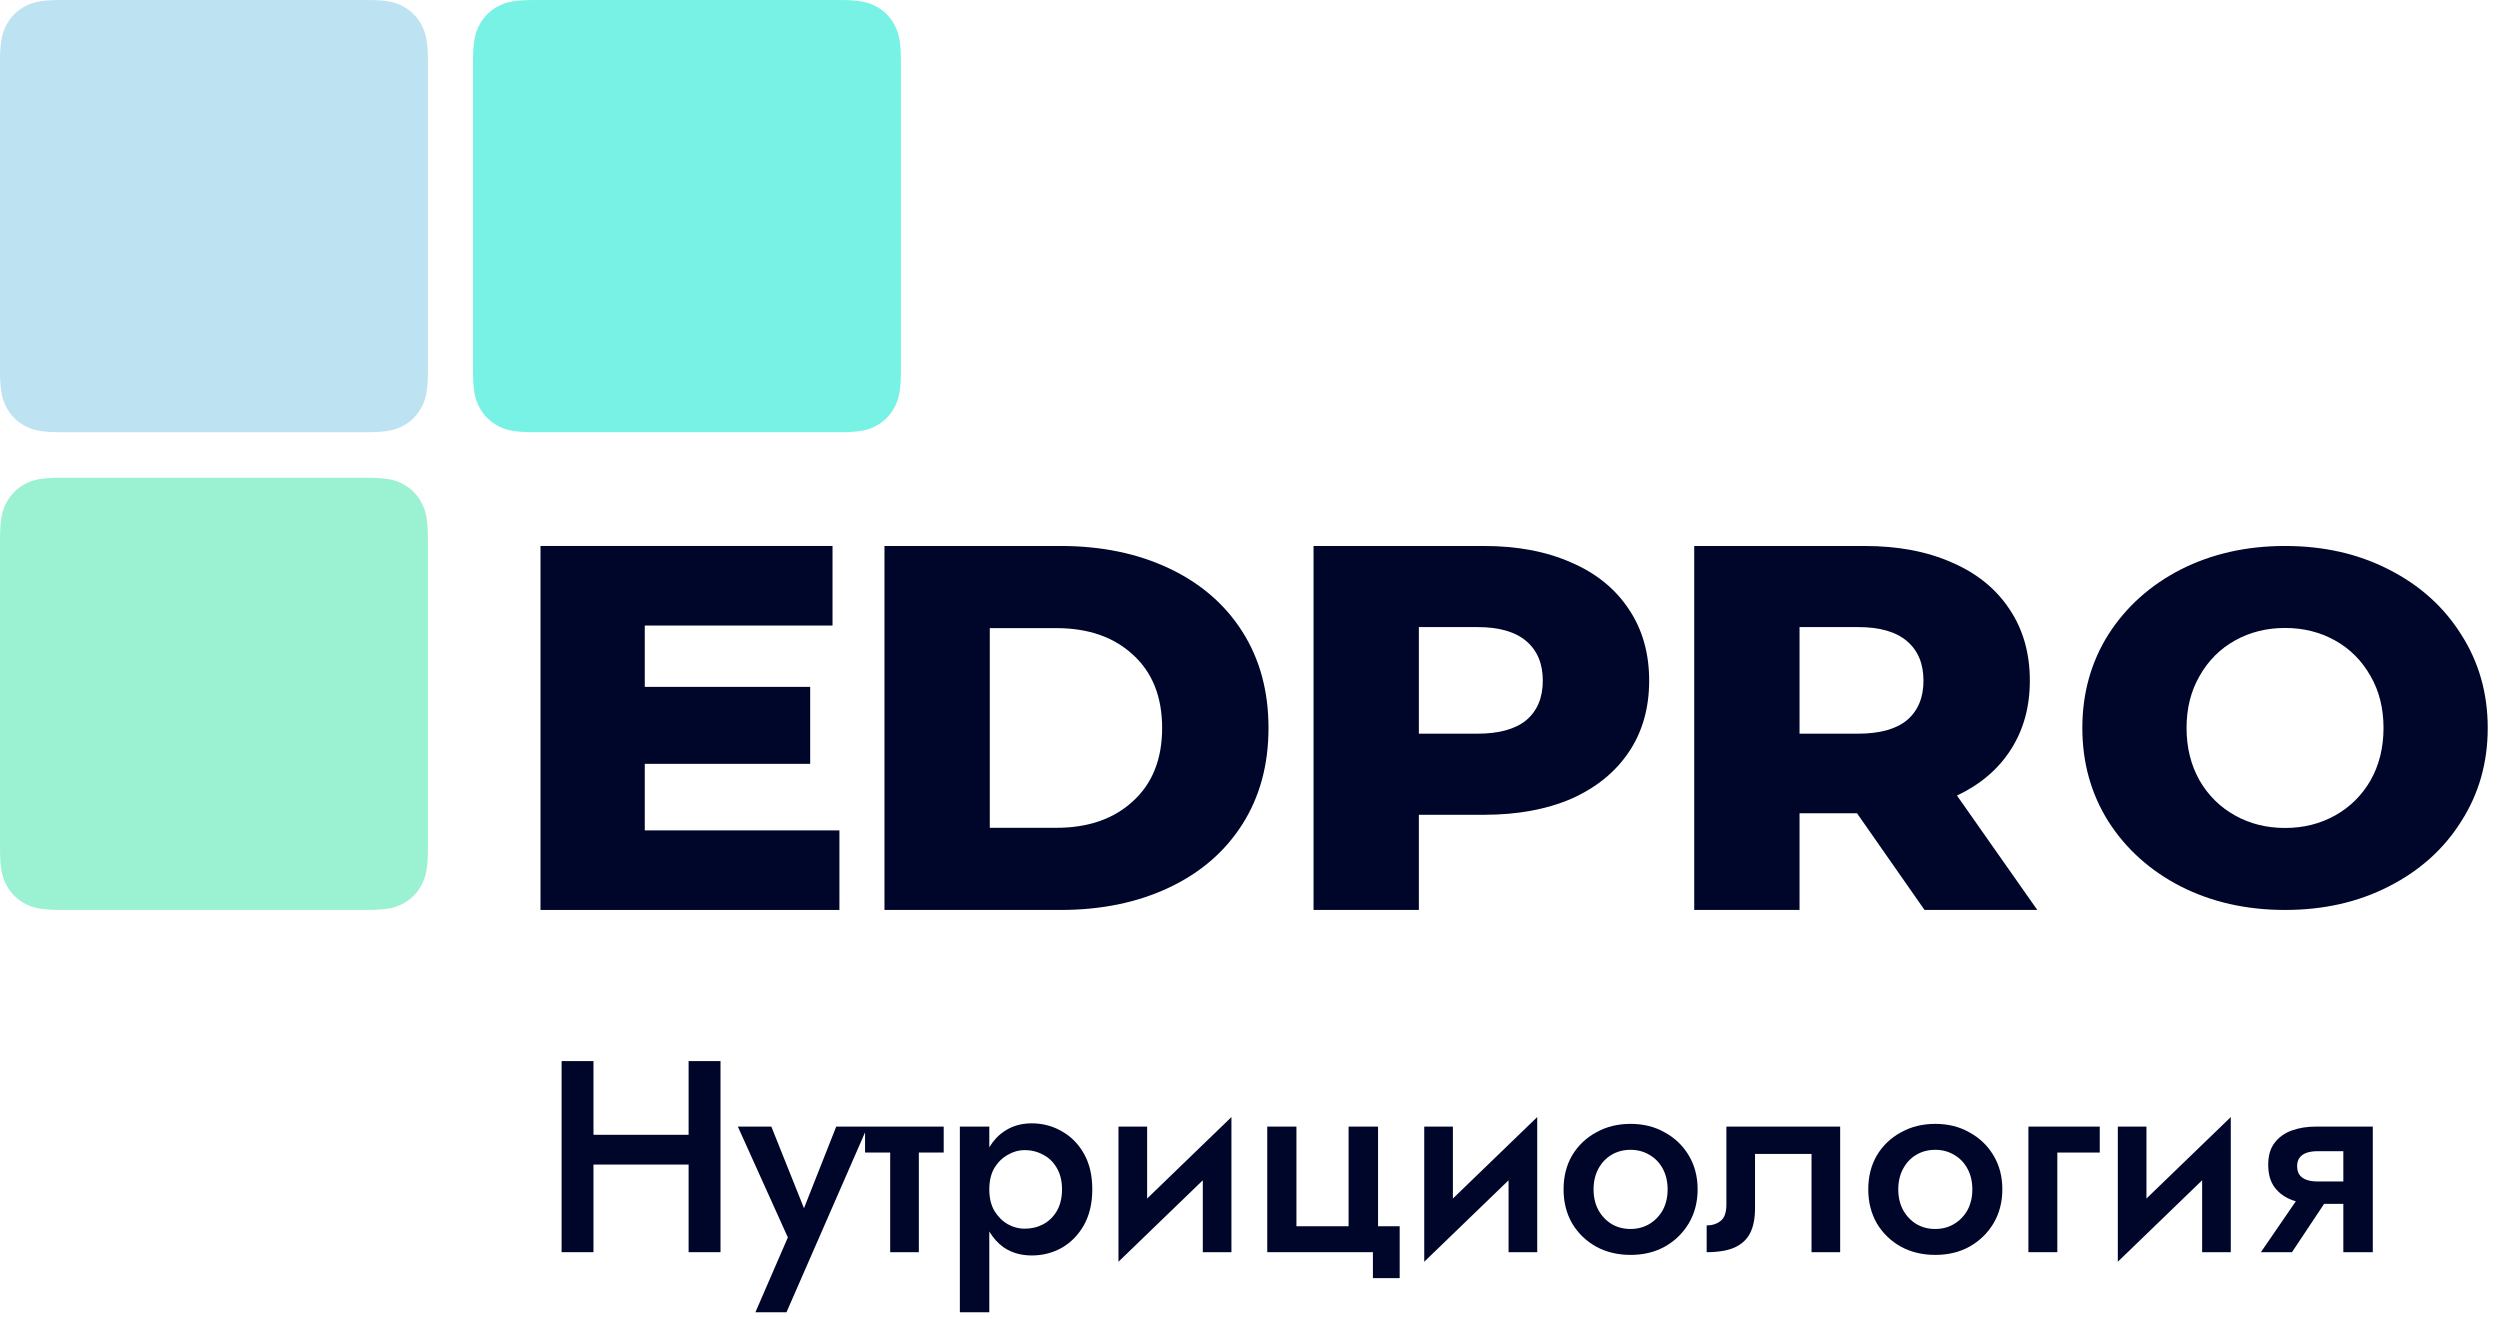 <svg width="108" height="57" viewBox="0 0 108 57" fill="none" xmlns="http://www.w3.org/2000/svg">
<path fill-rule="evenodd" clip-rule="evenodd" d="M0 36.614V23.334C0 22.396 0.097 22.056 0.278 21.714C0.459 21.371 0.725 21.102 1.064 20.919C1.403 20.735 1.739 20.638 2.666 20.638H15.82C16.747 20.638 17.084 20.735 17.423 20.919C17.762 21.102 18.027 21.371 18.209 21.714C18.39 22.056 18.486 22.396 18.486 23.334V36.614C18.486 37.551 18.39 37.891 18.209 38.234C18.027 38.577 17.762 38.846 17.423 39.029C17.084 39.212 16.747 39.31 15.82 39.31H2.666C1.739 39.31 1.403 39.212 1.064 39.029C0.725 38.846 0.459 38.577 0.278 38.234C0.097 37.891 0 37.551 0 36.614Z" fill="#9BF2D2"/>
<path fill-rule="evenodd" clip-rule="evenodd" d="M0 15.976V2.696C0 1.759 0.097 1.419 0.278 1.076C0.459 0.733 0.725 0.464 1.064 0.281C1.403 0.098 1.739 0 2.666 0H15.82C16.747 0 17.084 0.098 17.423 0.281C17.762 0.464 18.027 0.733 18.209 1.076C18.39 1.419 18.486 1.759 18.486 2.696V15.976C18.486 16.914 18.39 17.254 18.209 17.596C18.027 17.939 17.762 18.208 17.423 18.392C17.084 18.575 16.747 18.672 15.82 18.672H2.666C1.739 18.672 1.403 18.575 1.064 18.392C0.725 18.208 0.459 17.939 0.278 17.596C0.097 17.254 0 16.914 0 15.976Z" fill="#BDE2F2"/>
<path fill-rule="evenodd" clip-rule="evenodd" d="M20.433 15.976V2.696C20.433 1.759 20.53 1.419 20.711 1.076C20.892 0.733 21.159 0.464 21.497 0.281C21.836 0.098 22.172 0 23.099 0H36.254C37.181 0 37.517 0.098 37.856 0.281C38.195 0.464 38.461 0.733 38.642 1.076C38.823 1.419 38.92 1.759 38.92 2.696V15.976C38.92 16.914 38.823 17.254 38.642 17.596C38.461 17.939 38.195 18.208 37.856 18.392C37.517 18.575 37.181 18.672 36.254 18.672H23.099C22.172 18.672 21.836 18.575 21.497 18.392C21.159 18.208 20.892 17.939 20.711 17.596C20.53 17.254 20.433 16.914 20.433 15.976Z" fill="#78F2E5"/>
<path d="M36.263 35.873V39.31H23.35V23.586H35.965V27.023H27.854V29.673H35V32.998H27.854V35.873H36.263Z" fill="#00062A"/>
<path fill-rule="evenodd" clip-rule="evenodd" d="M38.209 23.586H45.815C47.577 23.586 49.139 23.908 50.502 24.552C51.866 25.196 52.923 26.109 53.673 27.292C54.424 28.475 54.799 29.861 54.799 31.448C54.799 33.035 54.424 34.421 53.673 35.604C52.923 36.787 51.866 37.7 50.502 38.344C49.139 38.988 47.577 39.31 45.815 39.31H38.209V23.586ZM45.631 35.761C47.01 35.761 48.113 35.379 48.94 34.615C49.782 33.852 50.204 32.796 50.204 31.448C50.204 30.1 49.782 29.044 48.94 28.281C48.113 27.517 47.01 27.135 45.631 27.135H42.759V35.761H45.631Z" fill="#00062A"/>
<path fill-rule="evenodd" clip-rule="evenodd" d="M64.098 23.586C65.553 23.586 66.817 23.826 67.889 24.305C68.962 24.769 69.789 25.443 70.371 26.326C70.953 27.195 71.244 28.221 71.244 29.404C71.244 30.587 70.953 31.613 70.371 32.481C69.789 33.35 68.962 34.024 67.889 34.503C66.817 34.967 65.553 35.199 64.098 35.199H61.295V39.31H56.745V23.586H64.098ZM63.822 31.695C64.757 31.695 65.462 31.5 65.936 31.111C66.411 30.707 66.649 30.138 66.649 29.404C66.649 28.67 66.411 28.101 65.936 27.697C65.462 27.292 64.757 27.09 63.822 27.09H61.295V31.695H63.822Z" fill="#00062A"/>
<path fill-rule="evenodd" clip-rule="evenodd" d="M80.222 35.132H77.74V39.31H73.19V23.586H80.543C81.999 23.586 83.262 23.826 84.335 24.305C85.407 24.769 86.234 25.443 86.816 26.326C87.398 27.195 87.689 28.221 87.689 29.404C87.689 30.542 87.414 31.538 86.862 32.391C86.326 33.23 85.552 33.889 84.541 34.368L88.011 39.31H83.14L80.222 35.132ZM83.094 29.404C83.094 28.67 82.856 28.101 82.382 27.697C81.907 27.292 81.202 27.09 80.267 27.09H77.74V31.695H80.267C81.202 31.695 81.907 31.5 82.382 31.111C82.856 30.707 83.094 30.138 83.094 29.404Z" fill="#00062A"/>
<path fill-rule="evenodd" clip-rule="evenodd" d="M98.714 39.31C97.048 39.31 95.547 38.972 94.211 38.295C92.891 37.618 91.848 36.682 91.082 35.487C90.332 34.292 89.957 32.946 89.957 31.448C89.957 29.951 90.332 28.604 91.082 27.409C91.848 26.214 92.891 25.278 94.211 24.601C95.547 23.924 97.048 23.586 98.714 23.586C100.38 23.586 101.873 23.924 103.193 24.601C104.529 25.278 105.572 26.214 106.322 27.409C107.088 28.604 107.47 29.951 107.47 31.448C107.47 32.946 107.088 34.292 106.322 35.487C105.572 36.682 104.529 37.618 103.193 38.295C101.873 38.972 100.38 39.31 98.714 39.31ZM98.714 35.768C99.509 35.768 100.229 35.588 100.875 35.228C101.52 34.868 102.03 34.364 102.406 33.716C102.781 33.053 102.968 32.297 102.968 31.448C102.968 30.598 102.781 29.85 102.406 29.202C102.03 28.539 101.52 28.028 100.875 27.668C100.229 27.308 99.509 27.128 98.714 27.128C97.918 27.128 97.198 27.308 96.553 27.668C95.907 28.028 95.397 28.539 95.022 29.202C94.647 29.85 94.459 30.598 94.459 31.448C94.459 32.297 94.647 33.053 95.022 33.716C95.397 34.364 95.907 34.868 96.553 35.228C97.198 35.588 97.918 35.768 98.714 35.768Z" fill="#00062A"/>
<path d="M25.638 54.094V50.309H29.748V54.094H31.126V45.839H29.748V49.023H25.638V45.839H24.261V54.094H25.638Z" fill="#00062A"/>
<path d="M37.37 48.919L33.976 56.689H32.634L34.035 53.457L31.875 48.669H33.322L34.732 52.195L36.125 48.669H40.768V49.79H39.694V54.094H38.456V49.79H37.37V48.919Z" fill="#00062A"/>
<path fill-rule="evenodd" clip-rule="evenodd" d="M42.738 56.689H41.466V48.669H42.738V49.564C42.907 49.281 43.117 49.053 43.369 48.882C43.711 48.646 44.112 48.528 44.572 48.528C45.038 48.528 45.471 48.642 45.867 48.87C46.264 49.09 46.584 49.412 46.825 49.837C47.066 50.261 47.187 50.776 47.187 51.382C47.187 51.979 47.066 52.494 46.825 52.927C46.584 53.351 46.264 53.678 45.867 53.906C45.471 54.126 45.038 54.236 44.572 54.236C44.112 54.236 43.711 54.122 43.369 53.894C43.117 53.716 42.907 53.485 42.738 53.2V56.689ZM42.96 52.313C42.812 52.062 42.738 51.751 42.738 51.382C42.738 51.012 42.812 50.702 42.96 50.45C43.116 50.199 43.31 50.01 43.544 49.884C43.778 49.75 44.015 49.684 44.256 49.684C44.552 49.684 44.821 49.75 45.062 49.884C45.311 50.01 45.509 50.203 45.657 50.462C45.805 50.714 45.879 51.02 45.879 51.382C45.879 51.743 45.805 52.054 45.657 52.313C45.509 52.565 45.311 52.758 45.062 52.891C44.821 53.017 44.552 53.08 44.256 53.08C44.015 53.08 43.778 53.017 43.544 52.891C43.31 52.758 43.116 52.565 42.96 52.313Z" fill="#00062A"/>
<path d="M51.961 50.988V54.094H53.198V48.257L49.556 51.776V48.669H48.318V54.507L51.961 50.988Z" fill="#00062A"/>
<path d="M59.532 52.974H60.466V55.215H59.31V54.094H54.745V48.669H56.006V52.974H58.259V48.669H59.532V52.974Z" fill="#00062A"/>
<path d="M65.17 50.988V54.094H66.408V48.257L62.765 51.776V48.669H61.527V54.507L65.17 50.988Z" fill="#00062A"/>
<path fill-rule="evenodd" clip-rule="evenodd" d="M67.546 51.382C67.546 50.824 67.67 50.332 67.919 49.908C68.176 49.483 68.522 49.153 68.958 48.917C69.394 48.673 69.888 48.551 70.441 48.551C70.994 48.551 71.484 48.673 71.912 48.917C72.348 49.153 72.695 49.483 72.951 49.908C73.208 50.332 73.337 50.824 73.337 51.382C73.337 51.932 73.208 52.423 72.951 52.856C72.695 53.281 72.348 53.615 71.912 53.858C71.484 54.094 70.994 54.212 70.441 54.212C69.888 54.212 69.394 54.094 68.958 53.858C68.522 53.615 68.176 53.281 67.919 52.856C67.67 52.423 67.546 51.932 67.546 51.382ZM68.842 51.382C68.842 51.72 68.912 52.019 69.052 52.278C69.192 52.53 69.383 52.73 69.624 52.88C69.865 53.021 70.138 53.092 70.441 53.092C70.737 53.092 71.005 53.021 71.247 52.88C71.496 52.73 71.69 52.53 71.831 52.278C71.971 52.019 72.041 51.72 72.041 51.382C72.041 51.044 71.971 50.745 71.831 50.486C71.69 50.226 71.496 50.026 71.247 49.884C71.005 49.742 70.737 49.672 70.441 49.672C70.138 49.672 69.865 49.742 69.624 49.884C69.383 50.026 69.192 50.226 69.052 50.486C68.912 50.745 68.842 51.044 68.842 51.382Z" fill="#00062A"/>
<path d="M78.258 54.094H79.495V48.669H74.58V52.03C74.58 52.384 74.494 52.624 74.323 52.75C74.16 52.876 73.961 52.938 73.728 52.938V54.094C74.226 54.094 74.627 54.027 74.93 53.894C75.242 53.752 75.467 53.544 75.607 53.269C75.748 52.986 75.817 52.632 75.817 52.207V49.849H78.258V54.094Z" fill="#00062A"/>
<path fill-rule="evenodd" clip-rule="evenodd" d="M80.709 51.382C80.709 50.824 80.834 50.332 81.083 49.908C81.34 49.483 81.686 49.153 82.122 48.917C82.558 48.673 83.052 48.551 83.605 48.551C84.158 48.551 84.648 48.673 85.076 48.917C85.512 49.153 85.858 49.483 86.115 49.908C86.372 50.332 86.501 50.824 86.501 51.382C86.501 51.932 86.372 52.423 86.115 52.856C85.858 53.281 85.512 53.615 85.076 53.858C84.648 54.094 84.158 54.212 83.605 54.212C83.052 54.212 82.558 54.094 82.122 53.858C81.686 53.615 81.34 53.281 81.083 52.856C80.834 52.423 80.709 51.932 80.709 51.382ZM82.005 51.382C82.005 51.72 82.076 52.019 82.216 52.278C82.356 52.53 82.546 52.73 82.788 52.88C83.029 53.021 83.301 53.092 83.605 53.092C83.901 53.092 84.169 53.021 84.411 52.88C84.66 52.73 84.854 52.53 84.994 52.278C85.135 52.019 85.205 51.72 85.205 51.382C85.205 51.044 85.135 50.745 84.994 50.486C84.854 50.226 84.66 50.026 84.411 49.884C84.169 49.742 83.901 49.672 83.605 49.672C83.301 49.672 83.029 49.742 82.788 49.884C82.546 50.026 82.356 50.226 82.216 50.486C82.076 50.745 82.005 51.044 82.005 51.382Z" fill="#00062A"/>
<path d="M90.709 48.669H87.627V54.094H88.876V49.79H90.709V48.669Z" fill="#00062A"/>
<path d="M95.132 54.094V50.988L91.49 54.507V48.669H92.727V51.776L96.37 48.257V54.094H95.132Z" fill="#00062A"/>
<path fill-rule="evenodd" clip-rule="evenodd" d="M97.671 54.094H99.014L100.401 52.007H101.232V54.094H102.505V48.669H100.03C99.664 48.669 99.325 48.724 99.014 48.834C98.703 48.944 98.454 49.121 98.267 49.365C98.08 49.601 97.987 49.919 97.987 50.32C97.987 50.721 98.08 51.048 98.267 51.299C98.454 51.543 98.703 51.724 99.014 51.842C99.069 51.861 99.124 51.879 99.18 51.895L97.671 54.094ZM101.232 49.731H100.135C99.94 49.731 99.777 49.754 99.644 49.801C99.512 49.849 99.411 49.919 99.341 50.014C99.271 50.108 99.236 50.23 99.236 50.379C99.236 50.537 99.271 50.662 99.341 50.757C99.411 50.851 99.512 50.922 99.644 50.969C99.777 51.016 99.94 51.04 100.135 51.04H101.232V49.731Z" fill="#00062A"/>
</svg>
